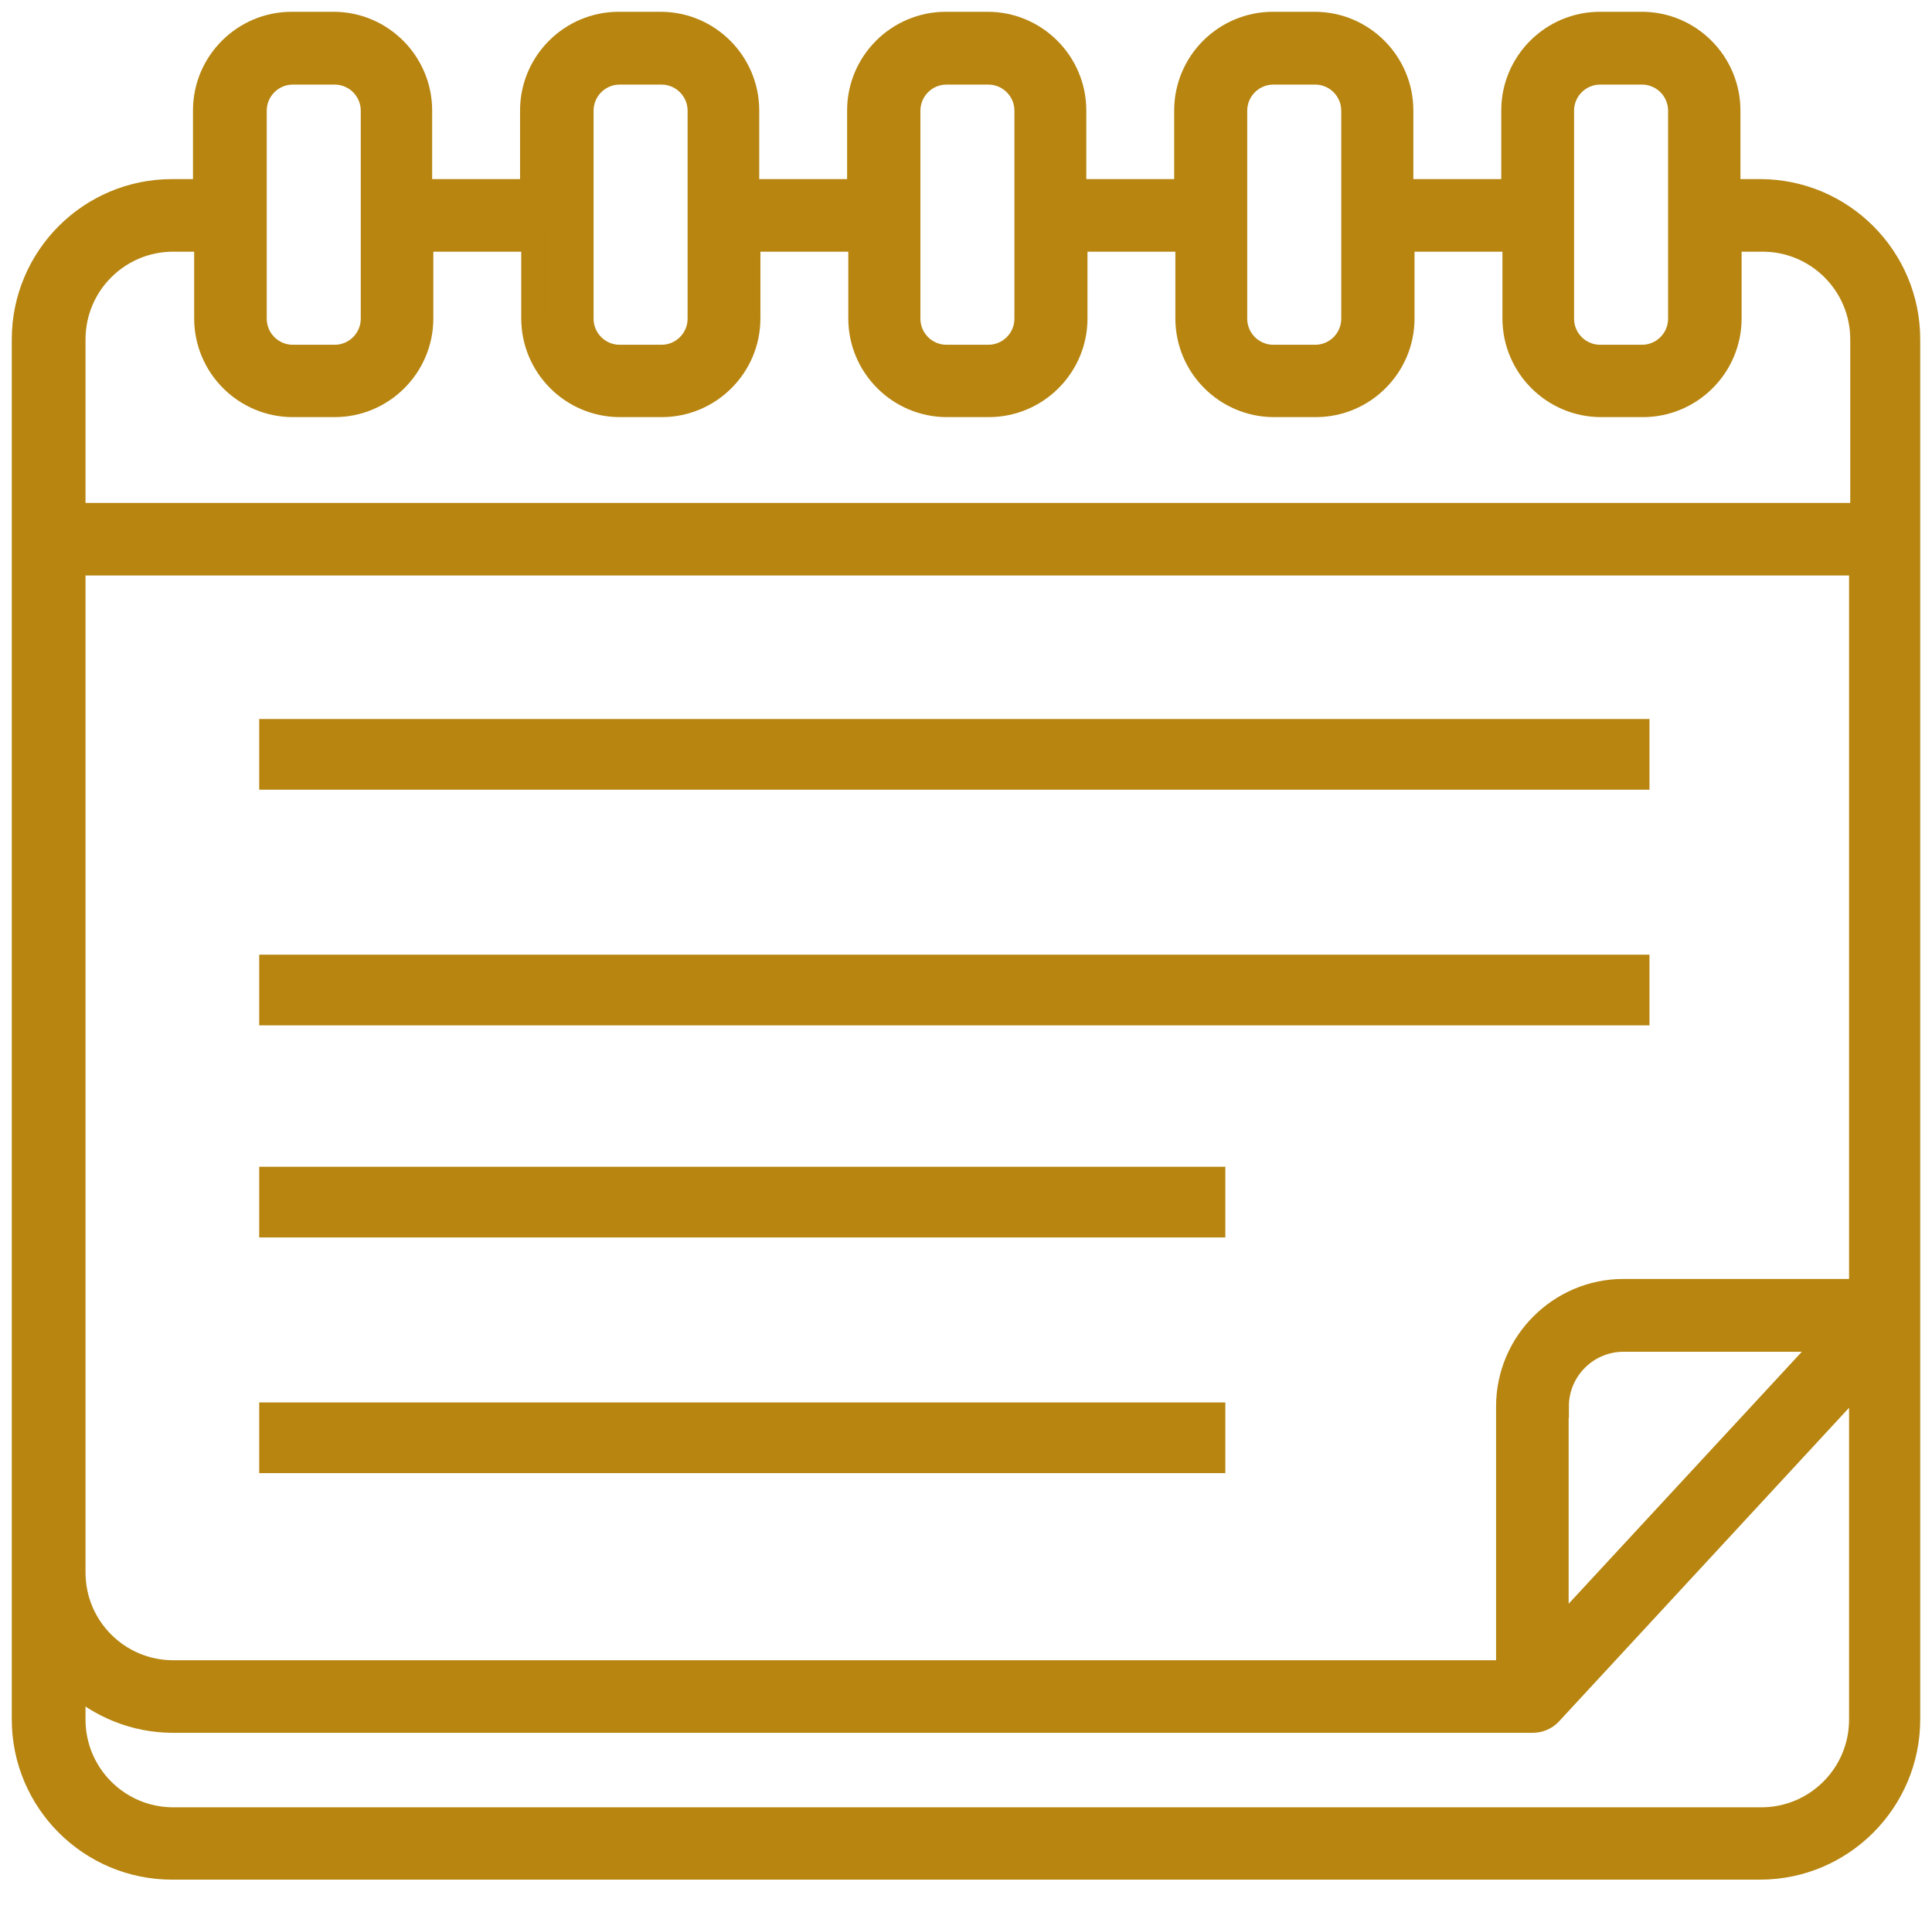 <svg width="82" height="81" viewBox="0 0 82 81" fill="none" xmlns="http://www.w3.org/2000/svg">
<path d="M74.759 8.101H73.369V4.69C73.369 2.66 71.719 1 69.679 1H67.908C65.878 1 64.218 2.65 64.218 4.69V8.101H59.487V4.69C59.487 2.66 57.837 1 55.797 1H54.027C51.996 1 50.336 2.65 50.336 4.69V8.101H45.606V4.69C45.606 2.66 43.955 1 41.915 1H40.145C38.115 1 36.454 2.65 36.454 4.69V8.101H31.724V4.69C31.724 2.66 30.074 1 28.033 1H26.263C24.233 1 22.573 2.65 22.573 4.69V8.101H17.842V4.69C17.842 2.66 16.192 1 14.152 1H12.381C10.351 1 8.691 2.65 8.691 4.69V8.101H7.301C3.82 8.101 1 10.931 1 14.402V72.969C1 76.449 3.83 79.27 7.301 79.27H74.699C78.18 79.27 81 76.439 81 72.969V14.402C81 10.921 78.17 8.101 74.699 8.101H74.759ZM3.13 23.923H78.98V54.777H68.909C66.208 54.777 63.998 56.977 63.998 59.687V70.959H7.351C5.021 70.959 3.13 69.069 3.13 66.738V23.923ZM66.088 59.687C66.088 58.127 67.358 56.867 68.909 56.867H77.62L66.078 69.338V59.687H66.088ZM66.308 4.7C66.308 3.81 67.028 3.09 67.918 3.09H69.689C70.579 3.09 71.299 3.81 71.299 4.7V13.522C71.299 14.412 70.579 15.132 69.689 15.132H67.918C67.028 15.132 66.308 14.412 66.308 13.522V4.7ZM52.436 4.7C52.436 3.81 53.157 3.09 54.047 3.09H55.817C56.707 3.09 57.427 3.81 57.427 4.7V13.522C57.427 14.412 56.707 15.132 55.817 15.132H54.047C53.157 15.132 52.436 14.412 52.436 13.522V4.7ZM38.565 4.7C38.565 3.81 39.285 3.09 40.175 3.09H41.945C42.835 3.09 43.555 3.81 43.555 4.7V13.522C43.555 14.412 42.835 15.132 41.945 15.132H40.175C39.285 15.132 38.565 14.412 38.565 13.522V4.7ZM24.693 4.7C24.693 3.81 25.413 3.09 26.303 3.09H28.073C28.963 3.09 29.684 3.81 29.684 4.7V13.522C29.684 14.412 28.963 15.132 28.073 15.132H26.303C25.413 15.132 24.693 14.412 24.693 13.522V4.7ZM10.821 4.7C10.821 3.81 11.541 3.09 12.431 3.09H14.202C15.092 3.09 15.812 3.81 15.812 4.7V13.522C15.812 14.412 15.092 15.132 14.202 15.132H12.431C11.541 15.132 10.821 14.412 10.821 13.522V4.7ZM7.351 10.181H8.741V13.512C8.741 15.542 10.391 17.202 12.431 17.202H14.202C16.232 17.202 17.892 15.552 17.892 13.512V10.181H22.623V13.512C22.623 15.542 24.273 17.202 26.313 17.202H28.083C30.114 17.202 31.774 15.552 31.774 13.512V10.181H36.504V13.512C36.504 15.542 38.155 17.202 40.195 17.202H41.965C43.995 17.202 45.656 15.552 45.656 13.512V10.181H50.386V13.512C50.386 15.542 52.036 17.202 54.077 17.202H55.847C57.877 17.202 59.537 15.552 59.537 13.512V10.181H64.268V13.512C64.268 15.542 65.918 17.202 67.958 17.202H69.729C71.759 17.202 73.419 15.552 73.419 13.512V10.181H74.809C77.139 10.181 79.03 12.071 79.03 14.402V21.843H3.13V14.402C3.13 12.071 5.021 10.181 7.351 10.181ZM74.759 77.2H7.351C5.021 77.2 3.13 75.309 3.13 72.979V71.409C4.25 72.419 5.731 73.039 7.351 73.039H65.048C65.338 73.039 65.618 72.919 65.808 72.709L78.98 58.467V72.979C78.98 75.309 77.09 77.2 74.759 77.2Z" fill="#B78510" stroke="#B78510" stroke-miterlimit="10" stroke-linecap="round"/>
<line x1="11.002" y1="32.014" x2="70.009" y2="32.014" stroke="#B78510" stroke-width="3"/>
<line x1="11.002" y1="42.015" x2="70.009" y2="42.015" stroke="#B78510" stroke-width="3"/>
<line x1="11.002" y1="51.016" x2="52.007" y2="51.016" stroke="#B78510" stroke-width="3"/>
<line x1="11.002" y1="61.018" x2="52.007" y2="61.018" stroke="#B78510" stroke-width="3"/>
</svg>
